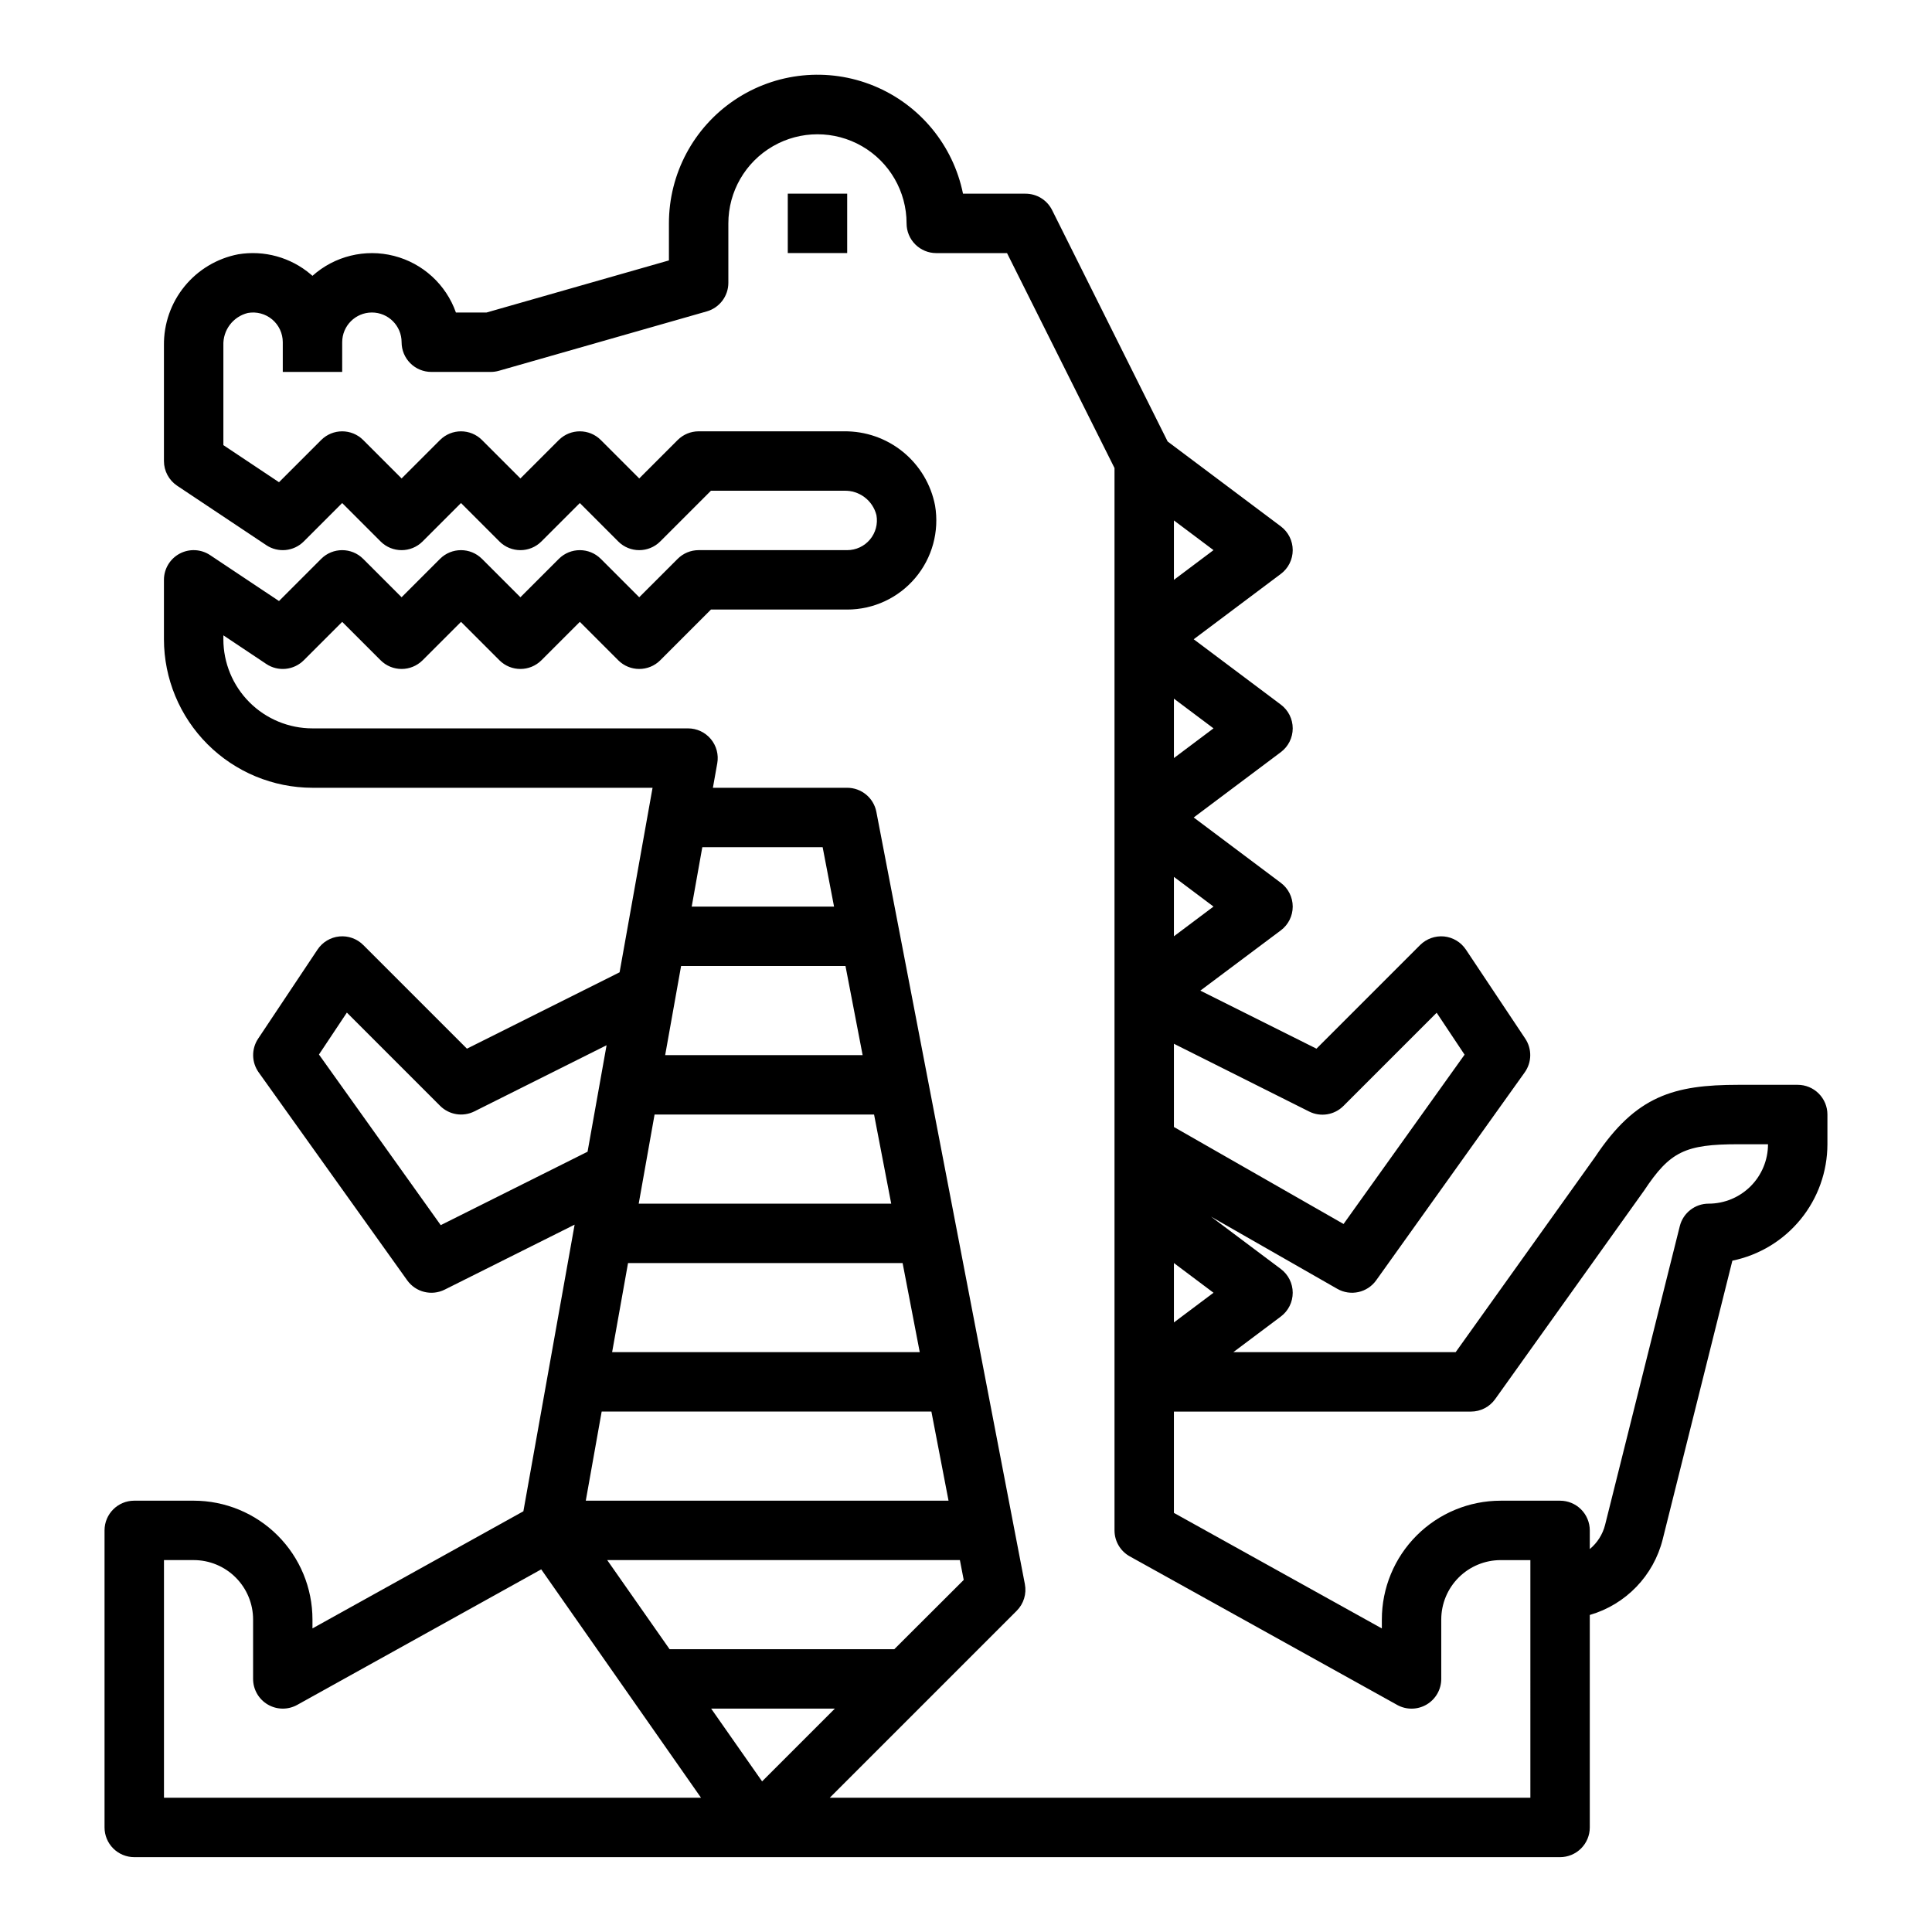 <?xml version="1.0" encoding="UTF-8"?>
<!-- Uploaded to: SVG Repo, www.svgrepo.com, Generator: SVG Repo Mixer Tools -->
<svg fill="#000000" width="800px" height="800px" version="1.1" viewBox="144 144 512 512" xmlns="http://www.w3.org/2000/svg">
 <g>
  <path d="m620.41 431.49h-15.742c-17.074 0-27.129 2.883-37.895 19.043l-37.008 51.805h-58.922l12.594-9.445v-0.004c1.984-1.484 3.148-3.816 3.148-6.297 0-2.477-1.164-4.809-3.148-6.297l-18.508-13.879 33.465 19.137c3.508 2.008 7.965 1.031 10.312-2.258l39.359-55.105c1.902-2.66 1.957-6.223 0.145-8.941l-15.742-23.617h-0.004c-1.309-1.961-3.426-3.231-5.769-3.465-2.348-0.219-4.668 0.613-6.344 2.269l-27.473 27.473-30.773-15.383 21.332-15.973c1.984-1.484 3.148-3.82 3.148-6.297 0-2.477-1.164-4.809-3.148-6.297l-23.09-17.32 23.09-17.316c1.984-1.488 3.148-3.82 3.148-6.297 0-2.481-1.164-4.812-3.148-6.297l-23.09-17.32 23.09-17.32c1.984-1.484 3.148-3.816 3.148-6.297 0-2.477-1.164-4.809-3.148-6.297l-30-22.5-30.613-61.312c-1.34-2.684-4.086-4.371-7.086-4.356h-16.531c-2.613-12.867-11.473-23.586-23.617-28.574-12.148-4.988-25.984-3.594-36.887 3.727-10.906 7.316-17.441 19.59-17.43 32.723v9.809l-48.332 13.805h-8.117c-2.625-7.426-8.781-13.051-16.414-15.004-7.629-1.949-15.73 0.031-21.602 5.285-0.148-0.141-0.309-0.277-0.465-0.402-5.312-4.504-12.34-6.445-19.215-5.305-5.59 1.074-10.625 4.086-14.223 8.496-3.598 4.414-5.527 9.953-5.457 15.645v30.648c0 2.629 1.316 5.086 3.504 6.547l23.617 15.742v0.004c3.121 2.082 7.281 1.668 9.934-0.984l10.18-10.18 10.18 10.18h-0.004c3.074 3.074 8.059 3.074 11.133 0l10.18-10.18 10.18 10.18h-0.004c3.074 3.074 8.059 3.074 11.133 0l10.18-10.18 10.18 10.18h-0.004c3.074 3.074 8.059 3.074 11.133 0l13.438-13.438h35.258c4.043-0.145 7.633 2.562 8.605 6.484 0.41 2.297-0.219 4.656-1.719 6.445-1.496 1.785-3.711 2.816-6.043 2.812h-39.363c-2.086 0-4.086 0.832-5.562 2.309l-10.18 10.176-10.18-10.18v0.004c-3.074-3.074-8.055-3.074-11.129 0l-10.18 10.176-10.18-10.18v0.004c-3.074-3.074-8.055-3.074-11.129 0l-10.18 10.176-10.18-10.18v0.004c-3.074-3.074-8.055-3.074-11.129 0l-11.18 11.18-18.246-12.164c-2.418-1.613-5.523-1.762-8.082-0.395-2.562 1.371-4.16 4.039-4.16 6.945v15.742c0.012 10.434 4.164 20.438 11.543 27.816s17.383 11.531 27.816 11.543h90.129l-8.738 48.902-40.453 20.238-27.473-27.473h-0.004c-1.664-1.668-3.992-2.5-6.34-2.269-2.344 0.234-4.465 1.504-5.773 3.465l-15.742 23.617c-1.816 2.719-1.762 6.281 0.141 8.941l39.359 55.105c2.25 3.152 6.461 4.203 9.926 2.473l34.441-17.223-13.578 75.961-55.895 31.039v-2.359c0-8.352-3.316-16.359-9.223-22.266-5.902-5.906-13.914-9.223-22.266-9.223h-15.742c-4.348 0-7.871 3.523-7.871 7.871v78.723c0 2.086 0.828 4.09 2.305 5.566 1.477 1.473 3.477 2.305 5.566 2.305h377.86c2.09 0 4.09-0.832 5.566-2.305 1.477-1.477 2.309-3.481 2.309-5.566v-56.309c9.551-2.769 16.91-10.406 19.324-20.051l18.461-73.84c7.106-1.461 13.492-5.328 18.082-10.949 4.59-5.621 7.098-12.652 7.109-19.91v-7.871c0-2.09-0.832-4.09-2.309-5.566-1.477-1.477-3.477-2.305-5.566-2.305zm-165.31-149.57 10.492 7.871-10.492 7.875zm0 47.23 10.492 7.871-10.492 7.875zm0 47.23 10.492 7.871-10.492 7.875zm0 44.227 35.844 17.965c3.031 1.516 6.688 0.918 9.082-1.48l24.703-24.703 7.398 11.109-32.07 44.871-44.957-25.703zm0 58.113 10.492 7.871-10.492 7.871zm-137.63-39.359h58.168l4.543 23.617h-66.914zm50.594-39.359 4.543 23.617-52.328-0.004 4.219-23.617zm-40.754-15.742 2.809-15.742h31.891l3.023 15.742zm-16.871 94.461h72.762l4.543 23.617h-81.523zm-11.199 62.977 4.211-23.617h87.379l4.543 23.617zm99.141 15.742 1.016 5.258-18.398 18.359h-59.551l-16.531-23.617zm-137.58-88.762-32.273-45.219 7.398-11.109 24.703 24.703c2.394 2.398 6.051 2.992 9.082 1.48l35.039-17.531-5.039 28.215zm-73.344 151.74v-62.977h7.871c4.176 0 8.184 1.66 11.133 4.613 2.953 2.953 4.613 6.957 4.613 11.133v15.742c0 2.793 1.477 5.371 3.879 6.785 2.406 1.418 5.379 1.453 7.82 0.098l64.66-35.914 42.344 60.52zm145.01-23.617h32.785l-19.285 19.285zm217.1 23.617h-185.67l49.539-49.539c1.855-1.852 2.668-4.508 2.164-7.082l-39.359-204.67v-0.004c-0.727-3.691-3.969-6.356-7.731-6.352h-35.582l1.156-6.488v0.004c0.41-2.293-0.215-4.652-1.711-6.438-1.496-1.789-3.707-2.82-6.035-2.82h-99.527c-6.262 0-12.27-2.488-16.699-6.918-4.426-4.43-6.914-10.438-6.914-16.699v-1.039l11.375 7.59c3.121 2.082 7.281 1.668 9.934-0.984l10.18-10.18 10.18 10.18h-0.004c3.074 3.07 8.059 3.07 11.133 0l10.18-10.18 10.18 10.18h-0.004c3.074 3.07 8.059 3.07 11.133 0l10.18-10.18 10.18 10.18h-0.004c3.074 3.07 8.059 3.07 11.133 0l13.438-13.438h36.102c6.953 0 13.551-3.059 18.039-8.371 4.492-5.309 6.41-12.328 5.254-19.184-1.074-5.59-4.082-10.625-8.496-14.223-4.41-3.598-9.949-5.527-15.641-5.457h-38.52c-2.086 0-4.086 0.832-5.562 2.309l-10.18 10.18-10.18-10.18c-3.074-3.074-8.055-3.074-11.129 0l-10.18 10.18-10.18-10.18c-3.074-3.074-8.055-3.074-11.129 0l-10.18 10.18-10.18-10.18c-3.074-3.074-8.055-3.074-11.129 0l-11.18 11.18-14.742-9.828v-26.434c-0.152-4.043 2.562-7.633 6.492-8.594 2.293-0.41 4.652 0.219 6.438 1.715 1.785 1.496 2.812 3.707 2.812 6.039v7.871h15.742l0.004-7.871c0-4.348 3.523-7.875 7.871-7.875s7.871 3.527 7.871 7.875c0 2.086 0.828 4.09 2.305 5.566 1.477 1.477 3.481 2.305 5.566 2.305h15.746c0.73 0 1.461-0.102 2.164-0.301l55.105-15.742c3.379-0.969 5.707-4.059 5.707-7.574v-15.742c0-8.438 4.5-16.234 11.809-20.453 7.305-4.219 16.309-4.219 23.613 0 7.309 4.219 11.809 12.016 11.809 20.453 0 2.086 0.828 4.09 2.305 5.566 1.477 1.477 3.481 2.305 5.566 2.305h18.75l28.484 56.961v281.54c0 2.859 1.547 5.492 4.047 6.879l70.848 39.359v0.004c2.438 1.355 5.41 1.32 7.816-0.098 2.402-1.414 3.879-3.992 3.879-6.785v-15.742c0-4.176 1.66-8.18 4.613-11.133s6.957-4.613 11.133-4.613h7.871zm47.23-157.44 0.004 0.004c-3.613 0-6.762 2.461-7.637 5.965l-19.801 79.184c-0.641 2.504-2.059 4.742-4.051 6.387v-4.945c0-2.086-0.832-4.09-2.309-5.566-1.477-1.477-3.477-2.305-5.566-2.305h-15.742c-8.352 0-16.359 3.316-22.266 9.223s-9.223 13.914-9.223 22.266v2.363l-55.105-30.621v-26.848h78.723c2.543 0 4.93-1.227 6.406-3.297l39.5-55.309c6.836-10.297 10.836-12.242 24.941-12.242h7.871c0 4.176-1.66 8.18-4.609 11.133-2.953 2.953-6.957 4.613-11.133 4.613z"/>
  <path d="m352.77 195.32h15.742v15.742h-15.742z"/>
 </g>
</svg>